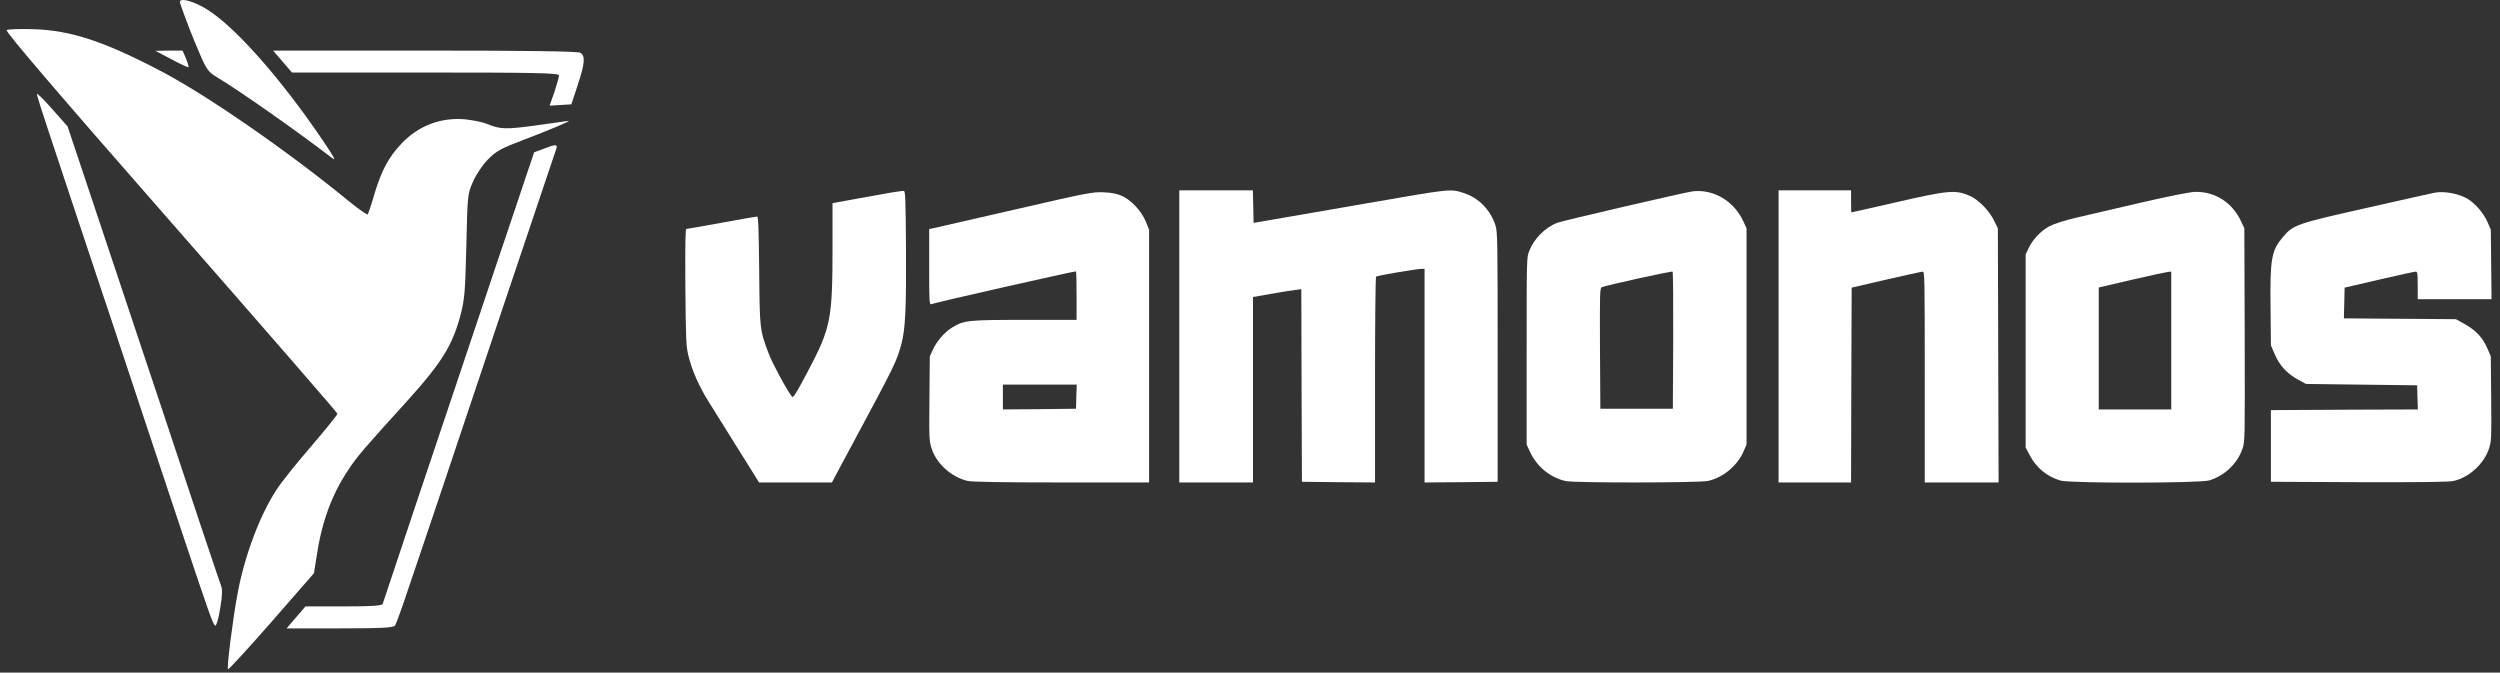 <svg width="197" height="53" viewBox="0 0 197 53" fill="none" xmlns="http://www.w3.org/2000/svg">
<rect x="0" y="0" width="197" height="53" fill="#333333" stroke="none"/>
<path d="M168.666 15.977C166.628 16.455 164.315 16.987 163.525 17.172C162.706 17.367 161.849 17.638 161.506 17.823C160.84 18.17 160.164 18.876 159.84 19.582L159.621 20.049V27.649V35.26L159.954 35.89C160.468 36.867 161.287 37.54 162.354 37.866C163.125 38.094 173.293 38.083 174.093 37.855C175.302 37.486 176.321 36.52 176.711 35.347C176.901 34.75 176.901 34.63 176.882 26.357L176.854 17.986L176.597 17.443C175.911 15.966 174.569 15.098 172.998 15.119C172.617 15.119 170.96 15.445 168.666 15.977ZM171.094 26.835V32.264H168.237H165.381V27.454V22.654L168.028 22.036C169.475 21.699 170.76 21.428 170.884 21.417L171.094 21.406V26.835Z" fill="white"/>
<path d="M133.391 15.076C132.792 15.152 123.099 17.399 122.69 17.562C121.747 17.942 120.891 18.8 120.51 19.756C120.3 20.266 120.3 20.309 120.3 27.649V35.032L120.567 35.608C121.1 36.769 122.176 37.649 123.385 37.909C124.099 38.061 133.848 38.051 134.582 37.898C135.753 37.649 136.905 36.704 137.39 35.575L137.628 35.032V26.509V17.986L137.371 17.432C136.628 15.836 135.029 14.891 133.391 15.076ZM131.849 26.846L131.82 32.209H128.964H126.108L126.079 27.454C126.06 23.198 126.07 22.698 126.213 22.633C126.575 22.481 131.735 21.341 131.801 21.406C131.84 21.439 131.859 23.892 131.849 26.846Z" fill="white"/>
<path d="M140.151 26.509V38.018H143.007H145.864L145.883 30.342L145.911 22.665L148.625 22.036C150.119 21.699 151.414 21.406 151.509 21.406C151.662 21.406 151.671 21.873 151.671 29.712V38.018H154.575H157.489L157.46 27.997L157.431 17.986L157.146 17.41C156.765 16.607 155.899 15.727 155.223 15.434C154.099 14.946 153.556 14.989 149.539 15.912C147.549 16.368 145.911 16.737 145.892 16.737C145.873 16.737 145.864 16.346 145.864 15.869V15H143.007H140.151V26.509Z" fill="white"/>
<path d="M92.928 26.509V38.018H95.832H98.736V30.711V23.404L100.097 23.165C100.84 23.035 101.697 22.893 101.992 22.861L102.544 22.785L102.563 30.374L102.592 37.964L105.476 37.996L108.352 38.018V29.94C108.352 25.315 108.39 21.829 108.437 21.797C108.552 21.71 111.636 21.189 111.989 21.189H112.255V29.603V38.018L115.14 37.996L118.015 37.964V28.138C118.015 19.006 118.006 18.268 117.844 17.769C117.463 16.553 116.511 15.575 115.33 15.206C114.283 14.87 114.397 14.859 107.638 16.032C105.753 16.357 102.991 16.835 101.497 17.096L98.783 17.562L98.755 16.281L98.726 15H95.832H92.928V26.509Z" fill="white"/>
<path d="M79.98 16.509C76.657 17.269 73.772 17.931 73.582 17.975L73.22 18.051V21.037C73.22 23.838 73.229 24.023 73.391 23.968C73.82 23.805 84.74 21.341 84.788 21.384C84.816 21.417 84.835 22.285 84.835 23.328V25.206H80.713C76.248 25.206 75.962 25.239 75.019 25.814C74.419 26.194 73.829 26.867 73.515 27.54L73.267 28.083L73.239 31.406C73.21 34.609 73.22 34.75 73.42 35.369C73.81 36.552 74.972 37.594 76.248 37.898C76.59 37.974 78.942 38.018 83.645 38.018H90.548V28.051V18.094L90.281 17.443C89.929 16.607 89.129 15.749 88.377 15.423C87.996 15.261 87.568 15.174 86.93 15.152C86.082 15.119 85.644 15.206 79.98 16.509ZM84.816 31.254L84.788 32.209L81.912 32.242L79.028 32.264V31.286V30.309H81.931H84.845L84.816 31.254Z" fill="white"/>
<path d="M70.221 15.174C69.754 15.261 68.517 15.478 67.488 15.662L65.603 16.01V19.332C65.603 25.184 65.479 25.814 63.651 29.278C62.757 30.982 62.499 31.373 62.414 31.265C62.023 30.787 60.852 28.615 60.557 27.823C59.872 25.999 59.862 25.944 59.824 21.265C59.786 17.997 59.757 17.063 59.662 17.063C59.596 17.063 58.339 17.28 56.863 17.552C55.387 17.823 54.14 18.04 54.083 18.04C54.007 18.04 53.988 19.289 54.007 22.622C54.045 26.911 54.064 27.269 54.254 28.062C54.531 29.191 55.092 30.472 55.883 31.721C56.235 32.285 57.263 33.935 58.167 35.38L59.815 38.018H62.68H65.556L65.946 37.28C66.155 36.878 66.755 35.77 67.269 34.815C70.573 28.659 70.649 28.496 71.03 27.106C71.344 25.923 71.42 24.327 71.392 19.506C71.363 15.651 71.344 15.054 71.221 15.043C71.144 15.033 70.697 15.098 70.221 15.174Z" fill="white"/>
<path d="M191.849 15.185C191.716 15.206 189.345 15.738 186.565 16.368C180.976 17.617 180.71 17.714 179.901 18.67C178.987 19.745 178.872 20.375 178.92 24.283L178.948 27.215L179.263 27.942C179.634 28.811 180.224 29.441 181.091 29.918L181.71 30.255L186.089 30.309L190.469 30.363L190.497 31.308L190.526 32.264L184.737 32.285L178.948 32.318V35.141V37.964L185.899 37.996C190.592 38.007 193.011 37.985 193.344 37.898C194.582 37.616 195.734 36.552 196.134 35.347C196.324 34.761 196.333 34.565 196.305 31.406L196.276 28.083L196 27.443C195.638 26.607 195.124 26.053 194.248 25.553L193.525 25.152L189.117 25.119L184.699 25.087L184.728 23.881L184.756 22.665L187.47 22.036C188.964 21.688 190.259 21.406 190.354 21.406C190.497 21.406 190.516 21.525 190.516 22.492V23.578H193.43H196.333L196.305 20.831L196.276 18.094L196.01 17.486C195.715 16.802 195.029 16.01 194.42 15.652C193.725 15.25 192.592 15.043 191.849 15.185Z" fill="white"/>
<path d="M42.806 11.737L42.092 11.997L41.53 13.659C41.227 14.577 40.589 16.481 40.103 17.918C39.617 19.338 38.661 22.195 37.978 24.238C37.295 26.281 36.399 28.93 36.004 30.125C35.291 32.219 30.296 47.127 30.159 47.577C30.113 47.733 29.354 47.785 27.077 47.785H24.071L23.327 48.65L22.583 49.516H26.773C30.068 49.516 30.994 49.464 31.131 49.291C31.222 49.153 31.707 47.819 32.209 46.296C32.725 44.789 33.408 42.764 33.727 41.811C34.046 40.859 35.291 37.189 36.459 33.674C39.45 24.757 40.483 21.675 43.838 11.72C43.96 11.356 43.777 11.356 42.806 11.737Z" fill="white"/>
<path d="M2.907 7.409C2.907 7.512 3.256 8.621 3.681 9.902C4.106 11.166 4.85 13.416 5.336 14.888C5.822 16.36 6.854 19.442 7.613 21.727C8.387 24.013 9.298 26.783 9.663 27.874C10.027 28.964 10.862 31.492 11.53 33.501C12.198 35.509 13.473 39.318 14.354 41.984C16.555 48.564 16.783 49.222 16.965 49.291C17.057 49.326 17.224 48.72 17.345 47.975C17.527 46.884 17.542 46.486 17.406 46.105C17.299 45.846 16.525 43.508 15.66 40.946C14.81 38.366 13.58 34.678 12.927 32.722C12.274 30.765 11.181 27.493 10.498 25.45C8.888 20.602 8.205 18.559 6.626 13.849L5.321 9.954L4.106 8.586C3.453 7.841 2.907 7.305 2.907 7.409Z" fill="white"/>
<path d="M14.187 0.241C14.536 1.279 15.295 3.253 15.781 4.327C16.252 5.435 16.449 5.694 17.026 6.041C18.802 7.097 23.509 10.404 26.135 12.43C26.454 12.672 26.409 12.551 25.908 11.772C25.574 11.252 24.769 10.075 24.116 9.175C20.928 4.794 17.891 1.574 15.963 0.535C14.9 -0.036 14.05 -0.175 14.187 0.241Z" fill="white"/>
<path d="M22.264 4.851L23.008 5.715H33.529C42.107 5.715 44.051 5.75 44.051 5.94C44.051 6.061 43.884 6.649 43.686 7.254L43.307 8.326L44.172 8.274L45.022 8.222L45.508 6.753C46.085 5.007 46.146 4.419 45.736 4.159C45.539 4.038 41.424 3.986 33.484 3.986H21.52L22.264 4.851Z" fill="white"/>
<path d="M13.519 4.676C14.217 5.055 14.825 5.331 14.855 5.296C14.885 5.262 14.794 4.952 14.658 4.608L14.384 3.988H13.322L12.244 4.005L13.519 4.676Z" fill="white"/>
<path d="M0.523 2.37C0.401 2.474 4.485 7.253 13.458 17.485C20.685 25.727 26.591 32.531 26.591 32.6C26.591 32.687 25.68 33.812 24.556 35.128C23.433 36.427 22.173 37.985 21.778 38.608C20.488 40.582 19.273 43.785 18.727 46.746C18.347 48.737 17.861 52.615 17.967 52.736C18.013 52.788 19.561 51.092 21.399 48.997L24.739 45.17L24.921 44.01C25.346 41.119 26.12 39.006 27.487 36.963C28.155 35.959 28.61 35.422 32.133 31.544C34.789 28.601 35.64 27.233 36.277 24.878C36.611 23.597 36.657 23.043 36.748 19.39C36.839 15.39 36.839 15.304 37.264 14.334C37.507 13.763 38.008 13.018 38.448 12.568C39.086 11.91 39.496 11.685 41.288 11.01C43.291 10.248 44.977 9.538 44.81 9.521C44.764 9.521 43.656 9.677 42.335 9.867C39.891 10.213 39.405 10.196 38.373 9.763C38.054 9.625 37.264 9.469 36.627 9.4C34.714 9.244 32.983 9.902 31.647 11.304C30.63 12.378 30.083 13.399 29.536 15.182C29.278 16.083 29.02 16.845 28.975 16.896C28.929 16.948 28.261 16.481 27.471 15.84C22.75 11.962 16.282 7.478 12.654 5.591C8.19 3.253 5.609 2.405 2.679 2.301C1.586 2.266 0.629 2.301 0.523 2.37Z" fill="white"/>
</svg>
